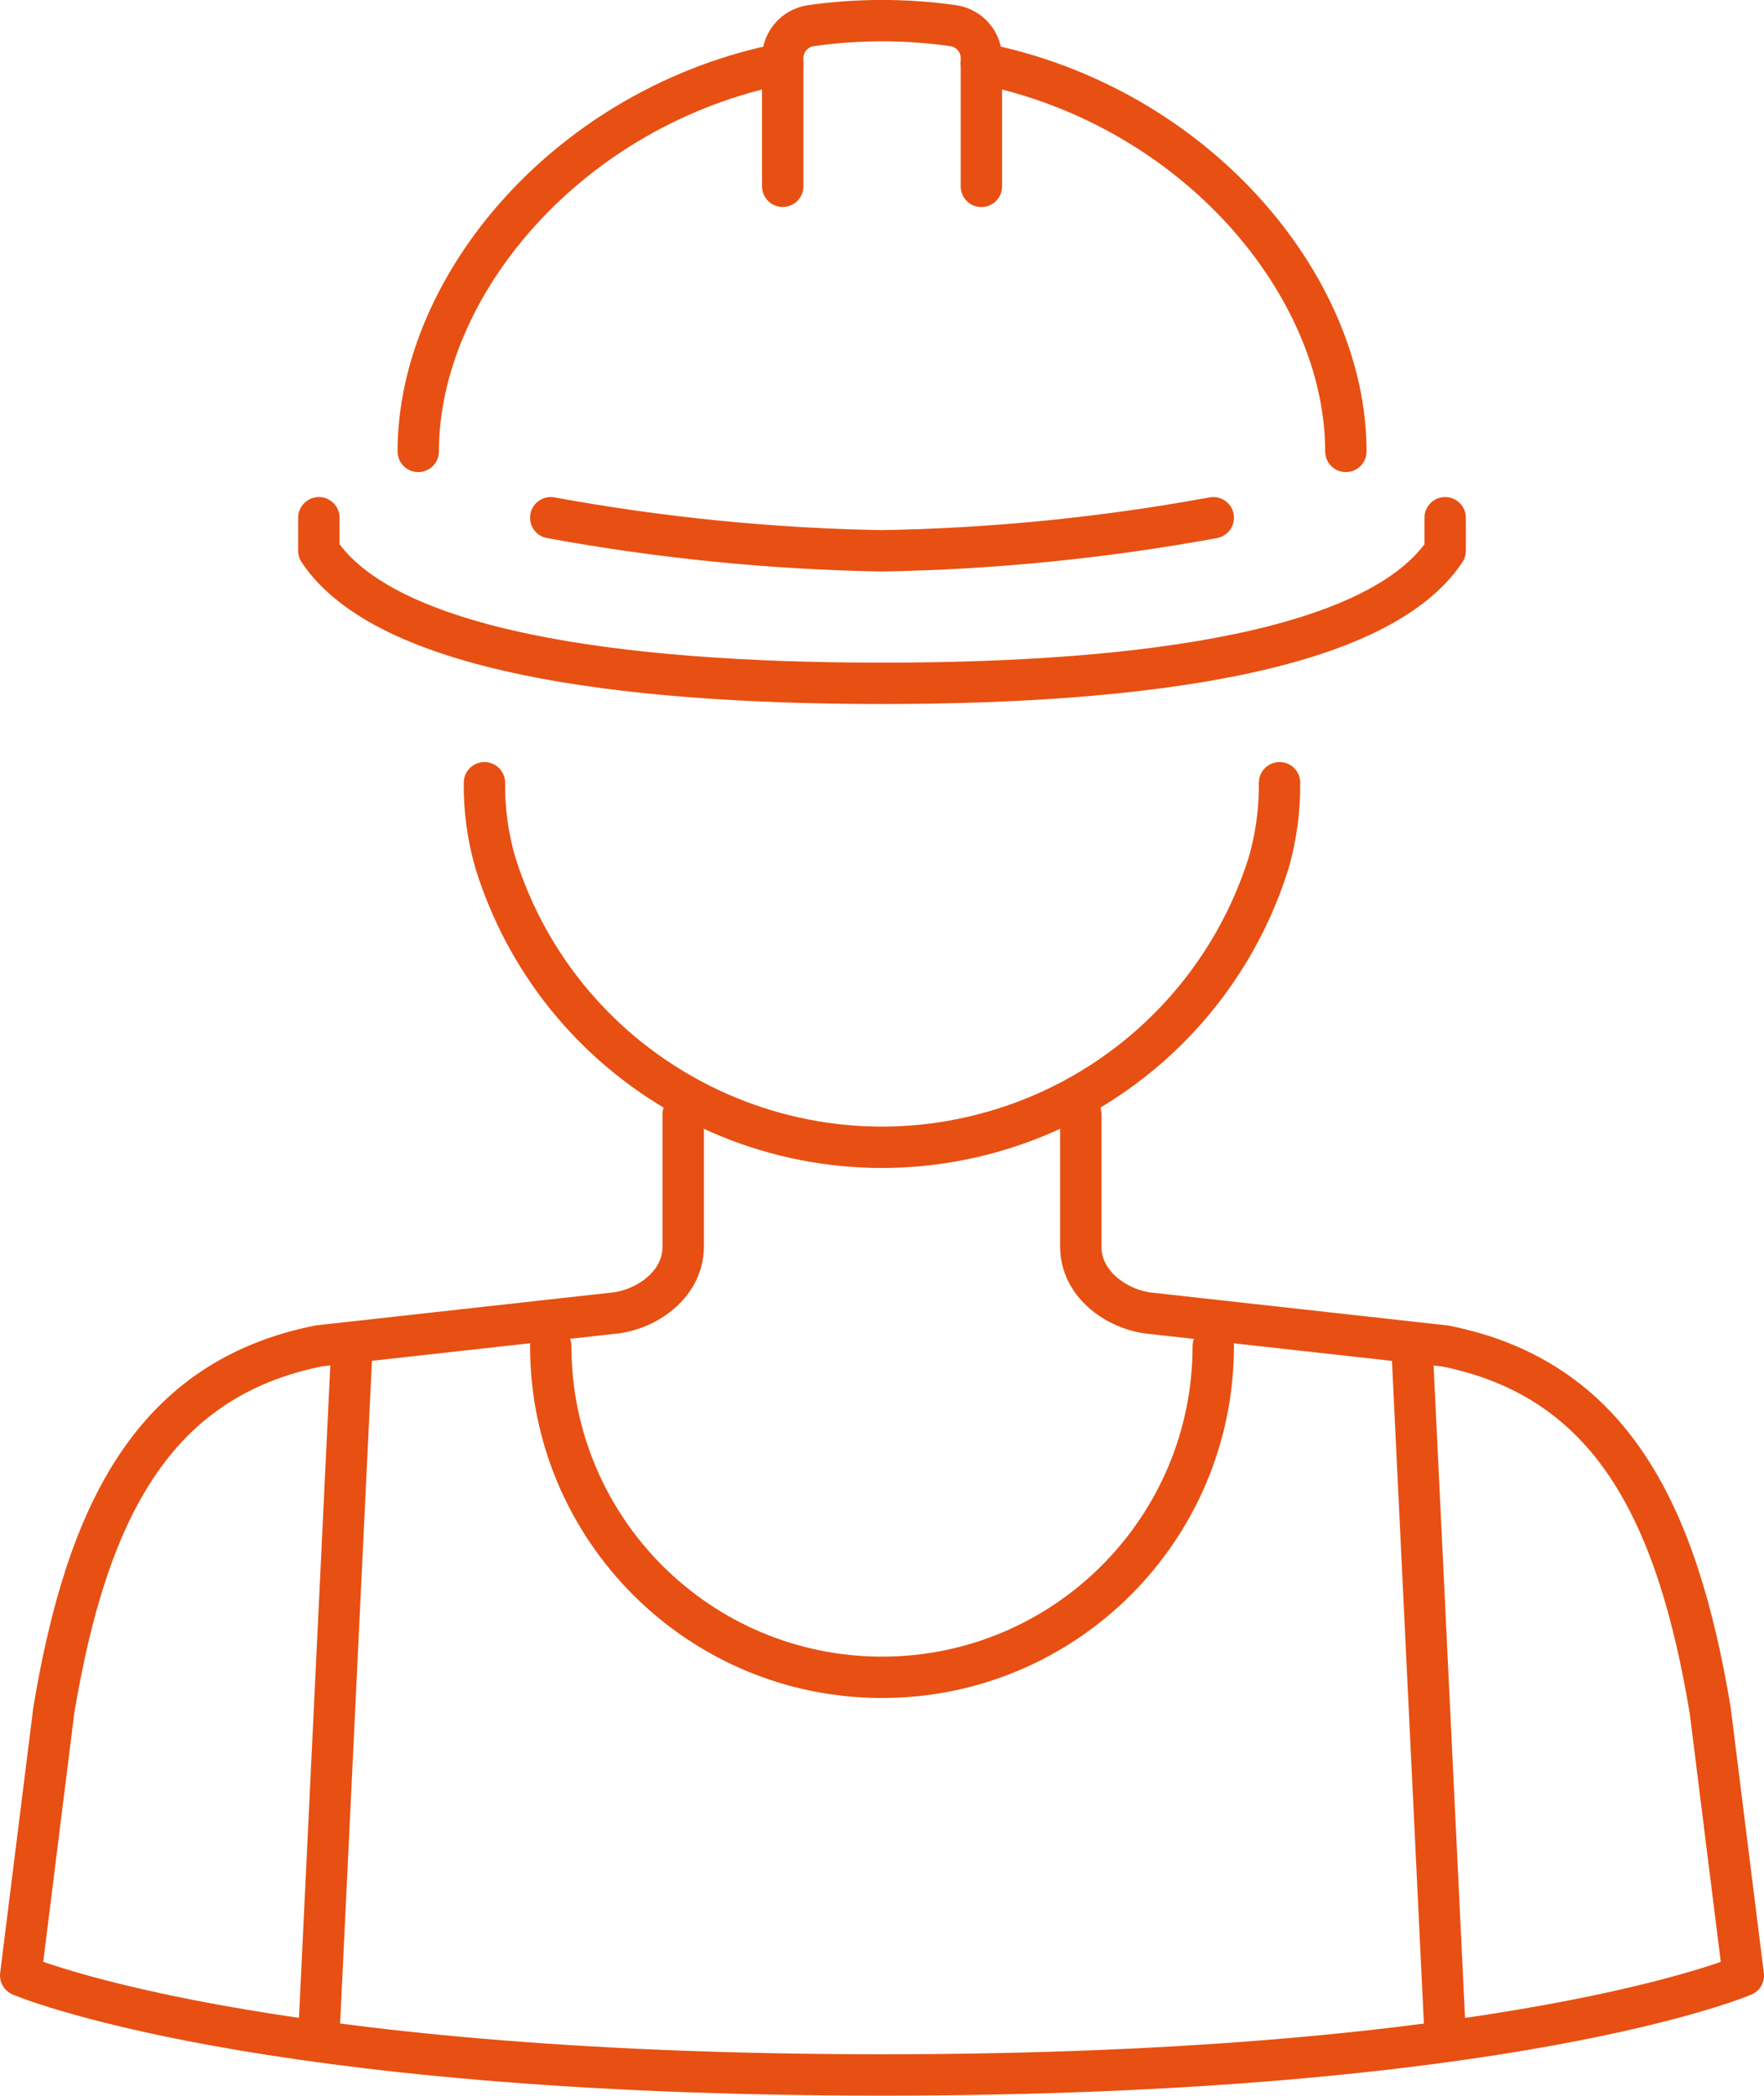 <?xml version="1.0" encoding="utf-8"?>
<!-- Generator: Adobe Illustrator 26.4.1, SVG Export Plug-In . SVG Version: 6.00 Build 0)  -->
<svg version="1.1" id="Calque_1" xmlns="http://www.w3.org/2000/svg" xmlns:xlink="http://www.w3.org/1999/xlink" x="0px" y="0px"
	 viewBox="0 0 170.56 202.6" style="enable-background:new 0 0 170.56 202.6;" xml:space="preserve">
<style type="text/css">
	.st0{fill:none;stroke:#e75012;stroke-width:4;stroke-linecap:round;stroke-linejoin:round;}
</style>
<g id="Groupe_87" transform="translate(0.43 0.25)">
	<g>
		<g id="Groupe_86">
			<path id="Tracé_150" class="st0" d="M46.41,75.42L46.41,75.42c-0.03,2.62,0.33,5.23,1.06,7.75
				c6.45,20.64,28.41,32.15,49.06,25.7c12.26-3.83,21.86-13.43,25.7-25.68c0.73-2.53,1.08-5.14,1.06-7.77"/>
			<path id="Tracé_151" class="st0" d="M30.4,49.8V53c6.41,9.61,28.7,12.81,54.45,12.81s48.04-3.2,54.45-12.81v-3.2"/>
			<path id="Tracé_152" class="st0" d="M116.88,49.8c-10.57,1.94-21.28,3.01-32.03,3.2c-10.75-0.19-21.46-1.26-32.03-3.2"/>
			<path id="Tracé_153" class="st0" d="M94.46,17.77V5.41c0.02-1.57-1.12-2.92-2.67-3.17c-4.6-0.66-9.27-0.66-13.87,0
				c-1.55,0.25-2.69,1.6-2.67,3.17v12.35"/>
			<path id="Tracé_154" class="st0" d="M129.7,43.39c0-16.02-14.56-33.38-35.24-37.49"/>
			<path id="Tracé_155" class="st0" d="M75.25,5.9C54.57,10,40.01,27.37,40.01,43.39"/>
			<path id="Tracé_156" class="st0" d="M116.88,129.87c0,17.69-14.34,32.03-32.03,32.03s-32.03-14.34-32.03-32.03"/>
			<line id="Ligne_58" class="st0" x1="33.6" y1="129.87" x2="30.4" y2="196.49"/>
			<path id="Tracé_157" class="st0" d="M104.07,107.45v12.81c0,3.54,3.27,5.93,6.41,6.41l28.83,3.2
				c16.02,3.2,22.42,16.02,25.62,35.24l3.2,25.62c0,0-22.42,9.61-83.28,9.61s-83.28-9.62-83.28-9.62l3.2-25.62
				c3.2-19.22,9.61-32.03,25.62-35.24l28.83-3.2c3.14-0.47,6.41-2.87,6.41-6.41v-12.8"/>
			<line id="Ligne_59" class="st0" x1="136.09" y1="129.87" x2="139.3" y2="196.49"/>
		</g>
	</g>
</g>
</svg>
